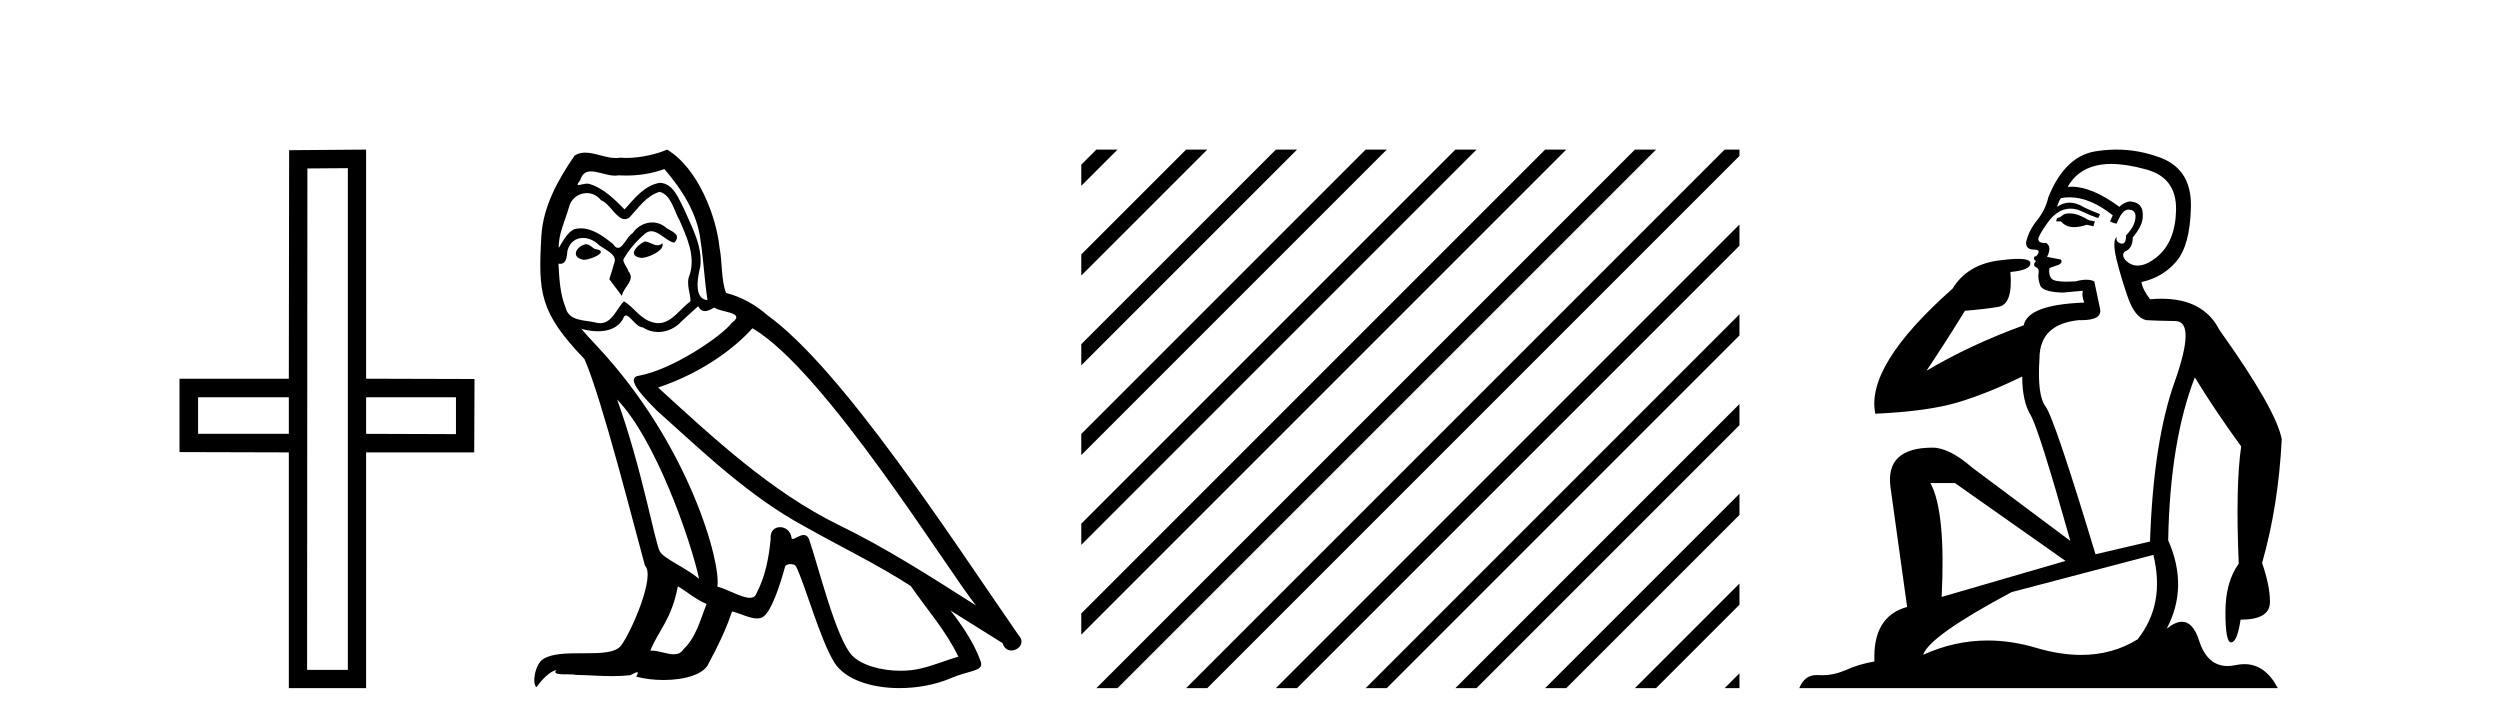 <?xml version='1.0' encoding='UTF-8' standalone='yes'?><svg xmlns='http://www.w3.org/2000/svg' xmlns:xlink='http://www.w3.org/1999/xlink' width='141.0' height='41.0' ><path d='M 16.29 22.407 L 16.29 24.468 L 11.172 24.468 L 11.172 22.407 ZM 25.716 22.407 L 25.716 24.485 L 20.648 24.468 L 20.648 22.407 ZM 19.618 9.484 L 19.618 37.779 L 17.32 37.779 L 17.337 9.501 L 19.618 9.484 ZM 20.648 8.437 L 16.307 8.471 L 16.29 21.359 L 10.124 21.359 L 10.124 25.498 L 16.29 25.515 L 16.29 38.809 L 20.648 38.809 L 20.648 25.515 L 26.746 25.515 L 26.763 21.376 L 20.648 21.359 L 20.648 8.437 Z' style='fill:#000000;stroke:none' /><path d='M 36.358 13.619 C 35.902 13.839 35.345 14.447 36.189 14.548 C 36.594 14.531 37.523 14.109 37.354 13.721 L 37.354 13.721 C 37.267 13.804 37.178 13.834 37.088 13.834 C 36.849 13.834 36.604 13.619 36.358 13.619 ZM 33.032 13.771 C 32.475 13.906 32.188 14.514 32.897 14.649 C 32.909 14.65 32.921 14.651 32.934 14.651 C 33.342 14.651 34.455 14.156 33.539 14.042 C 33.387 13.94 33.235 13.771 33.032 13.771 ZM 37.472 9.534 C 38.468 10.699 39.346 12.049 39.515 13.603 C 39.684 14.717 39.734 15.831 39.903 16.928 C 39.11 16.861 39.346 15.628 39.498 15.038 C 39.633 13.873 39.008 12.792 38.569 11.762 C 38.266 11.205 37.979 10.328 37.202 10.311 C 36.341 10.463 35.784 11.189 35.227 11.813 C 34.653 11.239 34.045 10.615 33.252 10.378 C 33.21 10.363 33.164 10.357 33.115 10.357 C 32.937 10.357 32.729 10.435 32.633 10.435 C 32.55 10.435 32.551 10.377 32.728 10.159 C 32.836 9.78 33.058 9.668 33.334 9.668 C 33.735 9.668 34.249 9.907 34.683 9.907 C 34.748 9.907 34.811 9.901 34.872 9.889 C 35.015 9.897 35.158 9.901 35.301 9.901 C 36.039 9.901 36.779 9.789 37.472 9.534 ZM 37.202 10.817 C 37.86 10.986 38.012 11.898 38.333 12.438 C 38.738 13.383 39.228 14.413 38.907 15.476 C 38.654 15.983 38.975 16.624 38.941 16.996 C 38.378 17.391 37.883 18.226 37.136 18.226 C 37.054 18.226 36.97 18.216 36.881 18.194 C 36.139 18.042 35.767 17.333 35.193 16.996 C 34.778 17.397 34.532 18.228 33.847 18.228 C 33.753 18.228 33.651 18.212 33.539 18.178 C 32.914 18.042 32.087 18.11 31.901 17.35 C 31.58 16.574 31.547 15.713 31.496 14.869 L 31.496 14.869 C 31.533 14.876 31.568 14.879 31.599 14.879 C 31.941 14.879 31.972 14.483 32.003 14.143 C 32.134 13.649 32.488 13.42 32.881 13.42 C 33.146 13.42 33.429 13.524 33.674 13.721 C 33.961 14.042 34.839 14.295 34.653 14.801 C 34.569 15.105 34.467 15.426 34.366 15.747 L 35.075 16.692 C 35.143 16.202 35.868 15.797 35.446 15.308 C 35.379 15.088 35.126 14.801 35.159 14.632 C 35.463 14.092 35.868 13.619 36.341 13.214 C 36.469 13.09 36.598 13.042 36.728 13.042 C 37.181 13.042 37.636 13.635 38.029 13.687 C 38.418 13.265 37.996 13.096 37.607 12.877 C 37.367 12.65 37.076 12.546 36.786 12.546 C 36.364 12.546 35.943 12.766 35.683 13.147 C 35.362 13.339 35.139 13.98 34.857 13.98 C 34.768 13.98 34.674 13.917 34.569 13.755 C 34.053 13.342 33.435 12.879 32.76 12.879 C 32.66 12.879 32.56 12.889 32.458 12.91 C 31.981 13.009 31.551 13.976 31.515 13.976 C 31.514 13.976 31.513 13.975 31.513 13.974 C 31.496 13.181 31.867 12.472 32.087 11.695 C 32.209 11.185 32.647 10.89 33.093 10.89 C 33.384 10.89 33.68 11.016 33.893 11.29 C 34.396 11.476 34.764 12.359 35.237 12.359 C 35.32 12.359 35.406 12.332 35.497 12.269 C 36.02 11.712 36.442 11.053 37.202 10.817 ZM 34.805 22.533 C 36.949 24.744 38.924 30.349 39.43 32.645 C 38.603 31.97 37.472 31.531 37.219 31.109 C 36.949 30.67 36.206 26.399 34.805 22.533 ZM 42.435 18.515 C 46.487 20.845 53.543 32.307 55.046 34.148 C 52.514 32.544 50.015 30.923 47.297 29.606 C 43.482 27.733 40.224 24.694 37.118 21.858 C 39.684 20.997 41.524 19.545 42.435 18.515 ZM 38.232 33.067 C 38.772 33.388 39.262 33.827 39.852 34.063 C 39.498 34.941 39.279 35.92 38.553 36.612 C 38.416 36.832 38.222 36.901 37.999 36.901 C 37.615 36.901 37.149 36.694 36.759 36.694 C 36.732 36.694 36.705 36.695 36.679 36.697 C 37.151 35.515 37.86 34.992 38.232 33.067 ZM 39.38 17.266 C 39.482 17.478 39.613 17.547 39.751 17.547 C 39.933 17.547 40.128 17.427 40.291 17.35 C 40.697 17.637 42.098 17.604 41.271 18.211 C 40.747 18.92 37.95 20.854 36.008 21.195 C 35.169 21.342 36.577 22.668 37.033 23.141 C 39.667 25.504 42.25 28.003 45.407 29.708 C 47.382 30.822 49.458 31.818 51.366 33.05 C 52.277 34.367 53.358 35.582 54.05 37.034 C 53.358 37.237 52.683 37.524 51.973 37.693 C 51.599 37.787 51.194 37.831 50.788 37.831 C 49.673 37.831 48.552 37.499 48.057 36.967 C 47.145 36.005 46.149 31.902 45.626 30.4 C 45.551 30.231 45.446 30.174 45.331 30.174 C 45.103 30.174 44.839 30.397 44.708 30.397 C 44.682 30.397 44.661 30.388 44.647 30.366 C 44.613 29.95 44.293 29.731 43.995 29.731 C 43.699 29.731 43.423 29.946 43.465 30.4 C 43.364 31.463 43.161 32.527 42.655 33.489 C 42.593 33.653 42.463 33.716 42.292 33.716 C 41.813 33.716 41.008 33.221 40.46 33.084 C 40.68 31.784 38.907 25.133 33.708 19.562 C 33.526 19.365 32.733 18.53 32.803 18.53 C 32.811 18.53 32.83 18.541 32.863 18.566 C 33.13 18.635 33.429 18.683 33.726 18.683 C 34.296 18.683 34.854 18.508 35.143 17.975 C 35.186 17.843 35.241 17.792 35.306 17.792 C 35.537 17.792 35.887 18.464 36.257 18.464 C 36.525 18.643 36.825 18.726 37.124 18.726 C 37.613 18.726 38.099 18.504 38.434 18.127 C 38.755 17.84 39.059 17.553 39.38 17.266 ZM 37.624 8.437 C 37.094 8.673 36.164 8.908 35.33 8.908 C 35.209 8.908 35.09 8.903 34.974 8.893 C 34.895 8.907 34.814 8.913 34.733 8.913 C 34.165 8.913 33.553 8.608 33.003 8.608 C 32.794 8.608 32.593 8.652 32.408 8.774 C 31.479 10.125 30.635 11.627 30.534 13.299 C 30.348 16.506 30.433 17.62 32.965 20.254 C 33.961 22.516 35.818 29.893 36.375 31.902 C 36.983 32.476 35.615 35.616 35.041 36.393 C 34.729 36.823 33.906 36.844 33.022 36.844 C 32.926 36.844 32.829 36.844 32.732 36.844 C 31.937 36.844 31.132 36.861 30.635 37.169 C 30.162 37.473 29.994 38.604 30.264 38.756 C 30.517 38.368 31.023 37.845 31.378 37.794 L 31.378 37.794 C 31.04 38.148 32.222 37.98 32.475 38.064 C 33.158 38.075 33.849 38.133 34.542 38.133 C 34.877 38.133 35.212 38.119 35.548 38.081 C 35.7 38.014 35.862 37.911 35.933 37.911 C 35.989 37.911 35.989 37.973 35.885 38.165 C 36.363 38.29 36.9 38.352 37.425 38.352 C 38.606 38.352 39.725 38.037 39.971 37.406 C 40.477 36.477 40.95 35.498 41.287 34.485 C 41.718 34.577 42.26 34.88 42.695 34.88 C 42.822 34.88 42.94 34.854 43.043 34.789 C 43.516 34.468 44.005 32.966 44.275 31.97 C 44.301 31.866 44.442 31.816 44.584 31.816 C 44.721 31.816 44.859 31.862 44.9 31.953 C 45.407 32.966 46.251 36.072 47.061 37.372 C 47.672 38.335 49.154 38.809 50.731 38.809 C 51.724 38.809 52.754 38.622 53.628 38.25 C 54.725 37.777 55.536 37.878 55.299 37.271 C 54.928 36.258 54.286 35.295 53.611 34.435 L 53.611 34.435 C 54.59 35.042 55.569 35.667 56.548 36.275 C 56.629 36.569 56.832 36.686 57.039 36.686 C 57.439 36.686 57.854 36.252 57.443 35.819 C 53.611 30.282 47.517 20.845 43.296 17.789 C 42.621 17.198 41.828 16.743 40.95 16.523 C 40.663 15.78 40.747 14.784 40.578 13.94 C 40.41 12.269 39.397 9.5 37.624 8.437 Z' style='fill:#000000;stroke:none' /><path d='M 61.836 8.437 L 60.984 9.288 L 60.984 10.481 L 62.731 8.735 L 63.029 8.437 ZM 66.898 8.437 L 60.984 14.35 L 60.984 15.543 L 67.793 8.735 L 68.091 8.437 ZM 71.96 8.437 L 60.984 19.412 L 60.984 20.606 L 72.855 8.735 L 73.153 8.437 ZM 77.022 8.437 L 60.984 24.474 L 60.984 25.668 L 77.917 8.735 L 78.215 8.437 ZM 82.084 8.437 L 60.984 29.537 L 60.984 30.73 L 82.979 8.735 L 83.277 8.437 ZM 87.146 8.437 L 60.984 34.599 L 60.984 35.792 L 88.041 8.735 L 88.339 8.437 ZM 92.208 8.437 L 62.134 38.511 L 61.836 38.809 L 63.029 38.809 L 93.103 8.735 L 93.401 8.437 ZM 97.27 8.437 L 67.196 38.511 L 66.898 38.809 L 68.091 38.809 L 98.106 8.794 L 98.106 8.437 ZM 98.106 12.663 L 72.258 38.511 L 71.96 38.809 L 73.153 38.809 L 98.106 13.856 L 98.106 12.663 ZM 98.106 17.725 L 77.32 38.511 L 77.022 38.809 L 78.215 38.809 L 98.106 18.918 L 98.106 17.725 ZM 98.106 22.787 L 82.382 38.511 L 82.084 38.809 L 83.277 38.809 L 98.106 23.98 L 98.106 22.787 ZM 98.106 27.849 L 87.445 38.511 L 87.146 38.809 L 88.339 38.809 L 98.106 29.042 L 98.106 27.849 ZM 98.106 32.911 L 92.507 38.511 L 92.208 38.809 L 93.401 38.809 L 98.106 34.104 L 98.106 32.911 ZM 98.106 37.973 L 97.569 38.511 L 97.27 38.809 L 98.106 38.809 L 98.106 37.973 Z' style='fill:#000000;stroke:none' /><path d='M 116.715 12.036 Q 116.461 12.036 116.341 12.129 Q 116.205 12.266 116.017 12.3 L 115.966 12.488 L 116.239 12.488 Q 116.509 12.81 116.987 12.81 Q 117.296 12.81 117.691 12.676 L 118.067 12.761 L 118.152 12.488 L 117.81 12.419 Q 117.247 12.078 116.871 12.044 Q 116.787 12.036 116.715 12.036 ZM 119.074 9.246 Q 119.913 9.246 121.022 9.55 Q 122.764 10.011 122.73 11.839 Q 122.695 13.649 121.636 14.503 Q 121.043 14.98 120.566 14.98 Q 120.205 14.98 119.911 14.708 Q 119.621 14.401 119.843 14.179 Q 120.287 14.025 120.287 13.393 Q 120.851 12.71 120.851 12.232 Q 120.919 11.395 120.099 11.36 Q 119.723 11.446 119.536 11.668 Q 117.992 10.53 116.833 10.53 Q 116.722 10.53 116.615 10.541 L 116.615 10.541 Q 117.144 9.601 118.203 9.345 Q 118.595 9.246 119.074 9.246 ZM 116.721 11.128 Q 117.888 11.128 119.16 12.146 L 119.006 12.488 Q 119.245 12.607 119.382 12.607 Q 119.689 11.822 120.031 11.822 Q 120.475 11.822 120.441 12.266 Q 120.407 12.761 119.911 13.274 Q 119.911 13.743 119.684 13.743 Q 119.654 13.743 119.621 13.735 Q 119.313 13.649 119.382 13.359 L 119.382 13.359 Q 119.126 13.581 119.365 14.606 Q 119.621 15.648 120.014 16.775 Q 120.407 17.902 121.039 18.056 Q 121.534 18.09 122.695 18.107 Q 123.857 18.124 122.661 21.506 Q 121.449 24.888 121.261 30.542 L 118.186 31.26 Q 115.863 23.573 115.368 22.924 Q 114.89 22.292 115.026 20.225 Q 115.026 18.278 117.247 18.056 Q 117.311 18.058 117.372 18.058 Q 118.589 18.058 118.442 17.407 Q 118.306 16.741 118.118 15.87 Q 117.93 15.776 117.665 15.776 Q 117.4 15.776 117.059 15.87 Q 116.786 15.886 116.566 15.886 Q 115.853 15.886 115.709 15.716 Q 115.522 15.494 115.59 15.118 L 116.119 14.93 Q 116.341 14.811 116.239 14.64 L 115.453 14.486 Q 115.744 13.923 115.402 13.701 Q 115.353 13.704 115.309 13.704 Q 114.958 13.704 114.958 13.461 Q 115.026 13.205 115.453 12.607 Q 115.863 12.01 116.358 11.839 Q 116.572 11.768 116.786 11.768 Q 117.084 11.768 117.383 11.907 Q 117.879 12.146 118.34 12.3 L 118.442 12.078 Q 118.032 11.924 117.554 11.702 Q 117.122 11.429 116.726 11.429 Q 116.355 11.429 116.017 11.668 Q 116.119 11.326 116.239 11.173 Q 116.477 11.128 116.721 11.128 ZM 110.261 27.246 L 116.495 31.635 L 109.509 33.668 Q 109.748 28.851 108.877 27.246 ZM 121.449 31.294 Q 122.132 34.078 120.56 36.059 Q 119.142 36.937 117.377 36.937 Q 116.187 36.937 114.838 36.538 Q 113.448 36.124 112.109 36.124 Q 110.239 36.124 108.467 36.93 Q 108.809 35.871 113.455 33.395 L 121.449 31.294 ZM 119.373 8.437 Q 118.877 8.437 118.374 8.508 Q 116.495 8.696 115.522 11.138 Q 115.368 11.822 114.907 12.402 Q 114.428 12.983 114.275 13.649 Q 114.24 14.076 114.719 14.076 Q 115.18 14.076 114.838 14.452 Q 114.702 14.452 114.719 14.572 Q 114.736 14.708 114.838 14.708 Q 114.616 14.965 114.821 15.067 Q 115.026 15.152 114.975 15.426 Q 114.924 15.682 115.06 16.075 Q 115.18 16.468 116.341 16.502 L 117.469 16.399 L 117.469 16.399 Q 117.4 16.69 117.554 17.065 Q 114.36 17.185 114.138 18.347 Q 111.132 19.44 108.655 20.909 Q 109.697 19.354 110.824 17.527 Q 111.917 17.441 112.72 17.305 Q 113.54 17.151 113.386 15.34 Q 114.514 15.238 114.514 14.845 Q 114.514 14.601 113.821 14.601 Q 113.399 14.601 112.72 14.691 Q 110.944 14.93 110.124 16.28 Q 105.205 20.635 105.768 23.334 Q 108.758 23.197 110.449 22.685 Q 112.14 22.173 114.053 21.233 Q 114.053 22.634 114.531 23.42 Q 114.992 24.205 116.768 30.508 L 111.234 26.374 Q 109.936 25.247 108.997 25.247 Q 106.332 25.247 106.622 27.468 L 107.562 34.232 Q 105.615 34.761 105.717 37.306 Q 104.829 37.46 104.077 37.802 Q 103.428 38.082 102.767 38.082 Q 102.662 38.082 102.557 38.075 Q 102.51 38.072 102.465 38.072 Q 101.77 38.072 101.481 38.809 L 128.469 38.809 Q 127.757 37.457 126.583 37.457 Q 126.348 37.457 126.095 37.511 Q 125.852 37.563 125.634 37.563 Q 124.487 37.563 124.028 36.128 Q 123.688 35.067 123.065 35.067 Q 122.685 35.067 122.2 35.461 Q 123.447 33.104 122.286 30.474 Q 122.388 24.888 123.789 21.284 Q 124.899 23.112 126.402 25.179 Q 126.077 27.399 126.265 31.789 Q 125.514 32.831 125.514 34.522 Q 125.514 36.23 125.832 36.23 Q 125.835 36.23 125.838 36.23 Q 126.18 36.213 126.368 34.949 Q 128.025 34.949 128.025 33.958 Q 128.025 33.019 127.581 31.755 Q 128.503 28.527 128.691 24.769 Q 128.366 23.078 125.172 18.603 Q 124.28 16.848 121.901 16.848 Q 121.593 16.848 121.261 16.878 Q 120.817 16.28 120.782 15.904 Q 121.978 15.648 122.747 14.742 Q 123.515 13.837 123.567 11.719 Q 123.635 9.601 121.91 8.918 Q 120.664 8.437 119.373 8.437 Z' style='fill:#000000;stroke:none' /></svg>